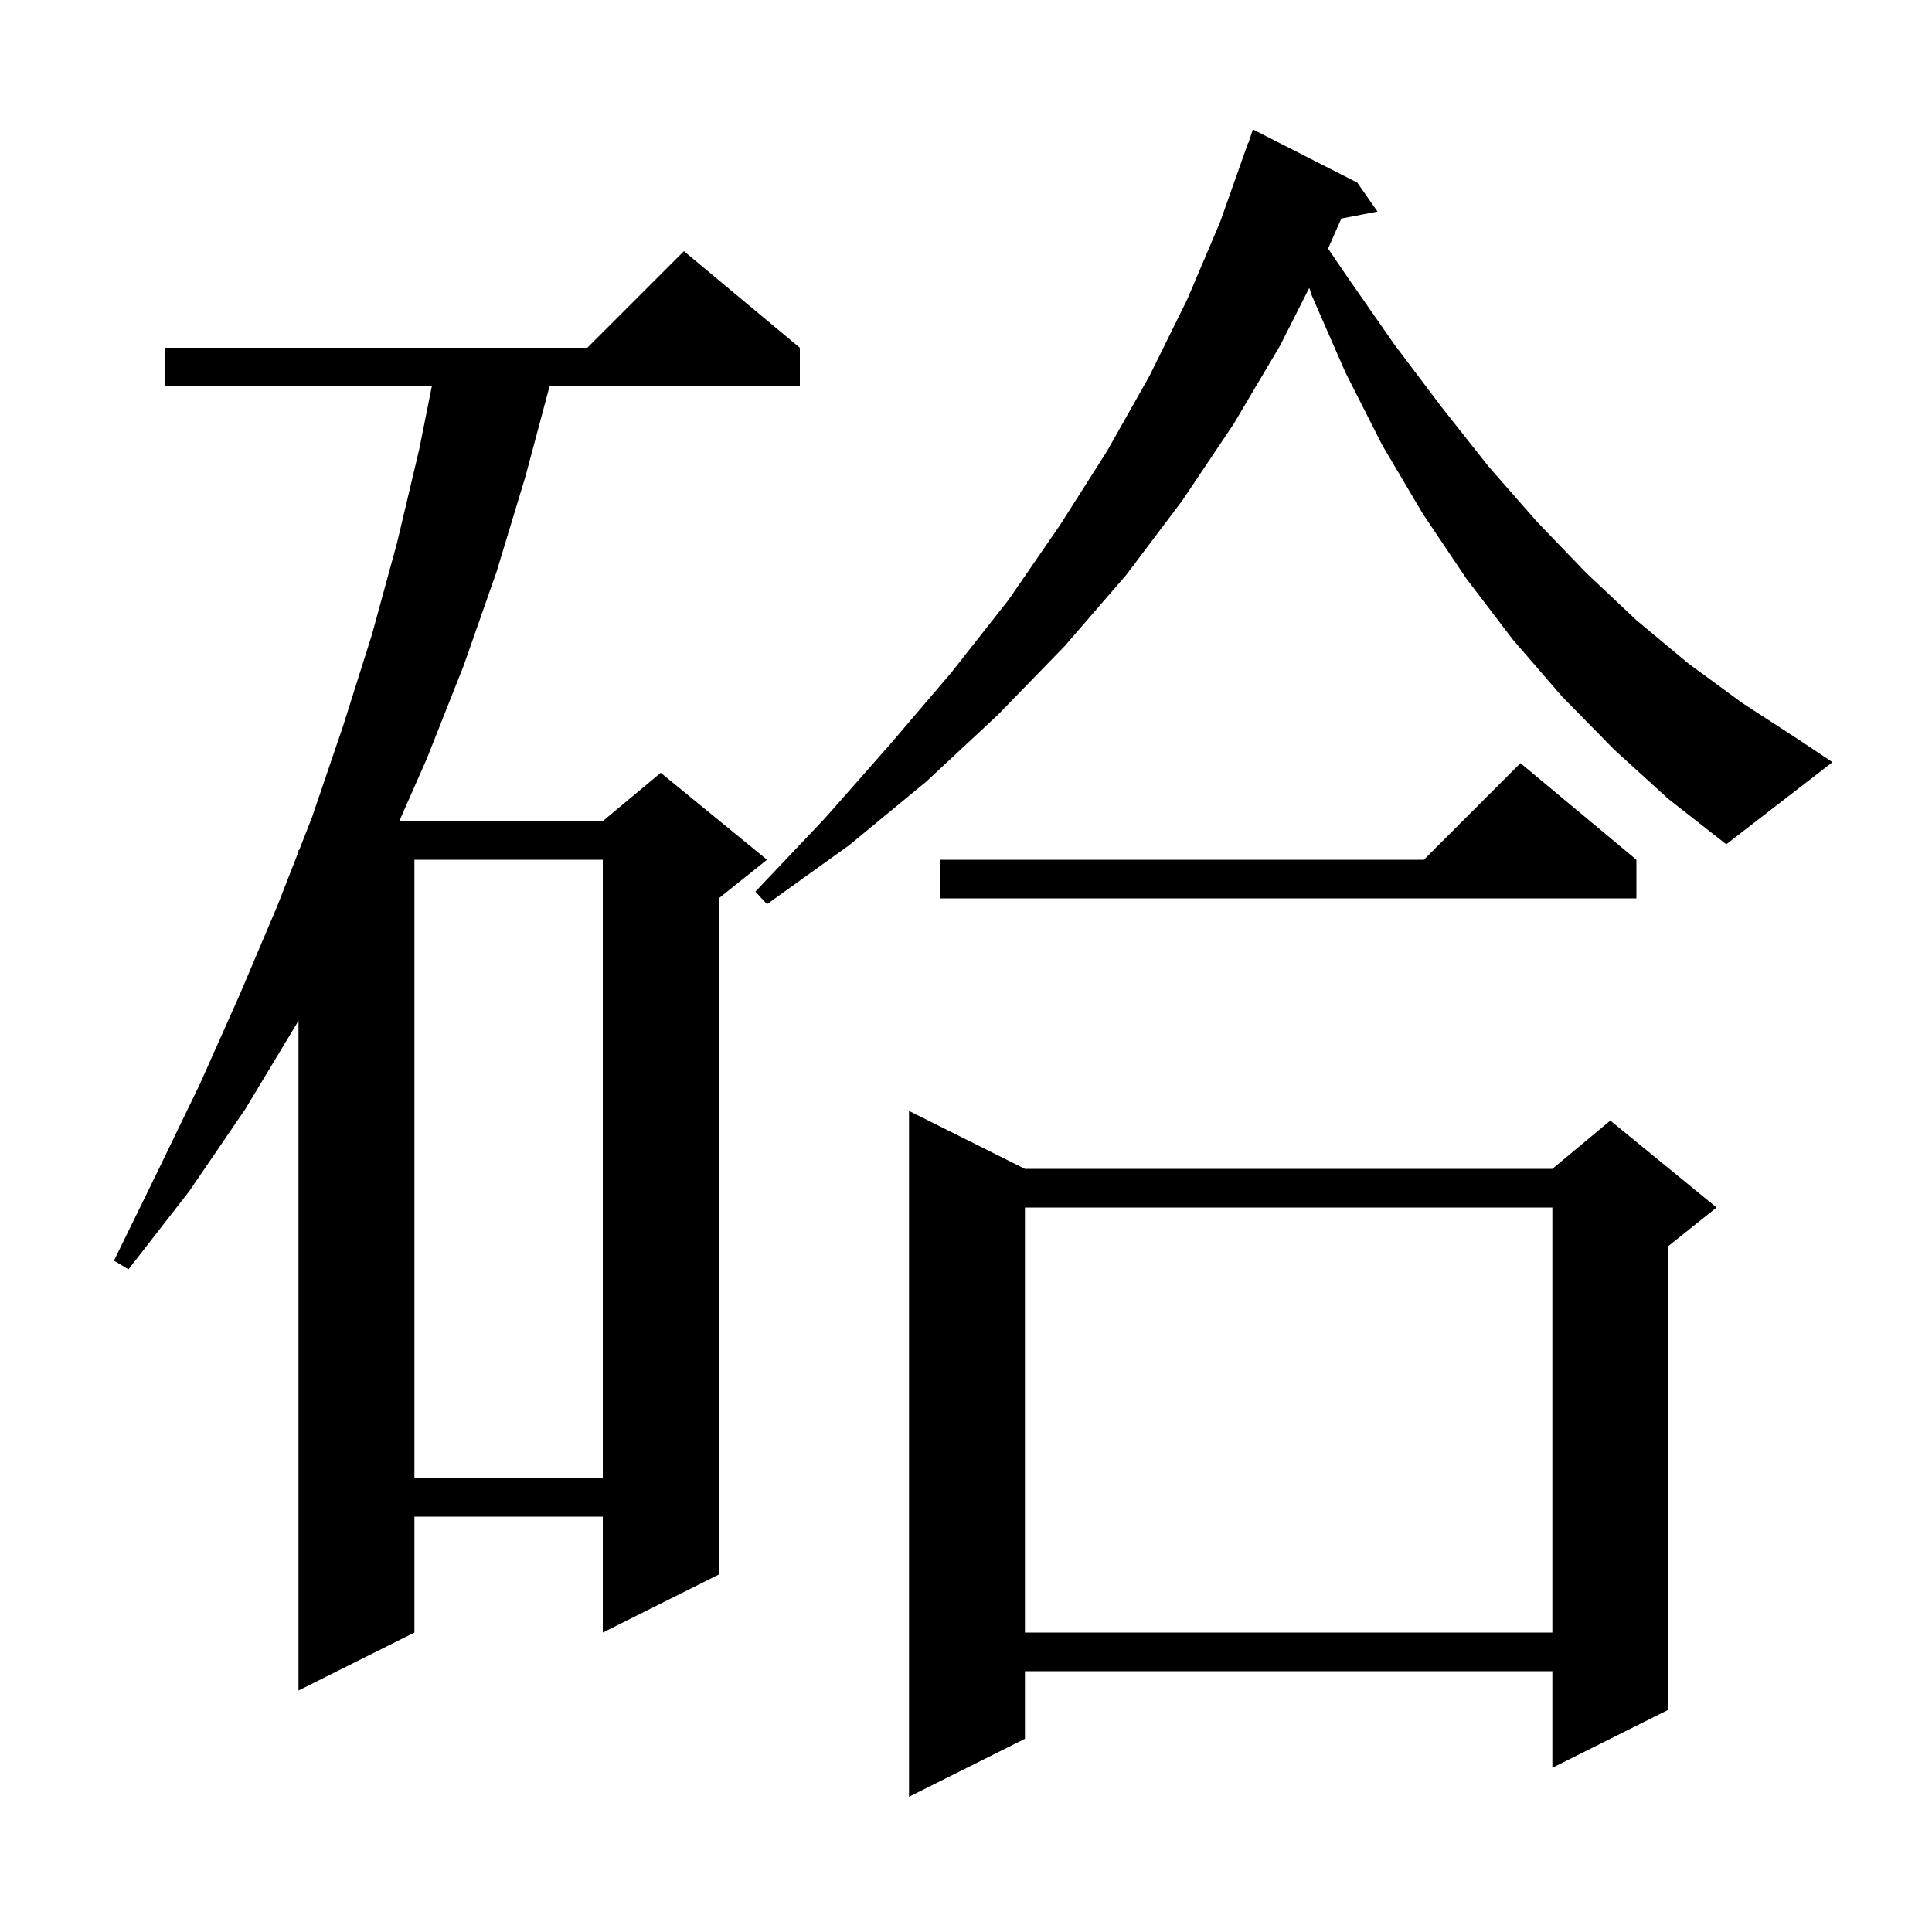 <svg xmlns="http://www.w3.org/2000/svg" xmlns:xlink="http://www.w3.org/1999/xlink" version="1.1" baseProfile="full" viewBox="0 0 200 200" width="200" height="200">
<g fill="black">
<path d="M 106.1 121.0 L 160.7 121.0 L 166.7 116.0 L 177.7 125.0 L 172.7 129.0 L 172.7 177.0 L 160.7 183.0 L 160.7 173.0 L 106.1 173.0 L 106.1 180.0 L 94.1 186.0 L 94.1 115.0 Z M 82.8 36.0 L 82.8 40.0 L 56.886 40.0 L 54.4 49.3 L 51.4 59.2 L 48.0 68.9 L 44.2 78.5 L 41.334 85.0 L 62.4 85.0 L 68.4 80.0 L 79.4 89.0 L 74.4 93.0 L 74.4 163.0 L 62.4 169.0 L 62.4 157.0 L 42.9 157.0 L 42.9 169.0 L 30.9 175.0 L 30.9 105.633 L 30.7 106.0 L 25.4 114.8 L 19.6 123.3 L 13.3 131.4 L 11.8 130.5 L 16.3 121.3 L 20.7 112.2 L 24.8 103.0 L 28.7 93.8 L 30.9 88.178 L 30.9 88.0 L 30.97 88.0 L 32.3 84.6 L 35.5 75.2 L 38.5 65.7 L 41.1 56.2 L 43.4 46.5 L 44.7 40.0 L 17.1 40.0 L 17.1 36.0 L 60.8 36.0 L 70.8 26.0 Z M 106.1 125.0 L 106.1 169.0 L 160.7 169.0 L 160.7 125.0 Z M 42.9 89.0 L 42.9 153.0 L 62.4 153.0 L 62.4 89.0 Z M 169.4 89.0 L 169.4 93.0 L 97.3 93.0 L 97.3 89.0 L 147.4 89.0 L 157.4 79.0 Z M 167.1 77.6 L 161.7 72.1 L 156.6 66.2 L 151.8 59.9 L 147.3 53.2 L 143.1 46.1 L 139.3 38.6 L 135.8 30.6 L 135.534 29.803 L 132.5 35.8 L 127.7 43.9 L 122.4 51.8 L 116.6 59.5 L 110.2 66.9 L 103.3 74.0 L 95.9 80.9 L 87.9 87.5 L 79.4 93.6 L 78.2 92.3 L 85.4 84.7 L 92.1 77.1 L 98.5 69.6 L 104.4 62.1 L 109.7 54.4 L 114.6 46.7 L 119.0 38.9 L 122.9 31.0 L 126.3 23.0 L 129.2 14.8 L 129.23 14.811 L 129.7 13.4 L 140.5 18.9 L 142.6 21.9 L 138.855 22.623 L 137.481 25.733 L 139.5 28.7 L 144.3 35.6 L 149.2 42.1 L 154.1 48.3 L 159.1 54.0 L 164.2 59.3 L 169.4 64.2 L 174.8 68.7 L 180.4 72.8 L 186.1 76.5 L 189.7 78.9 L 178.7 87.4 L 172.7 82.7 Z " />
</g>
</svg>
